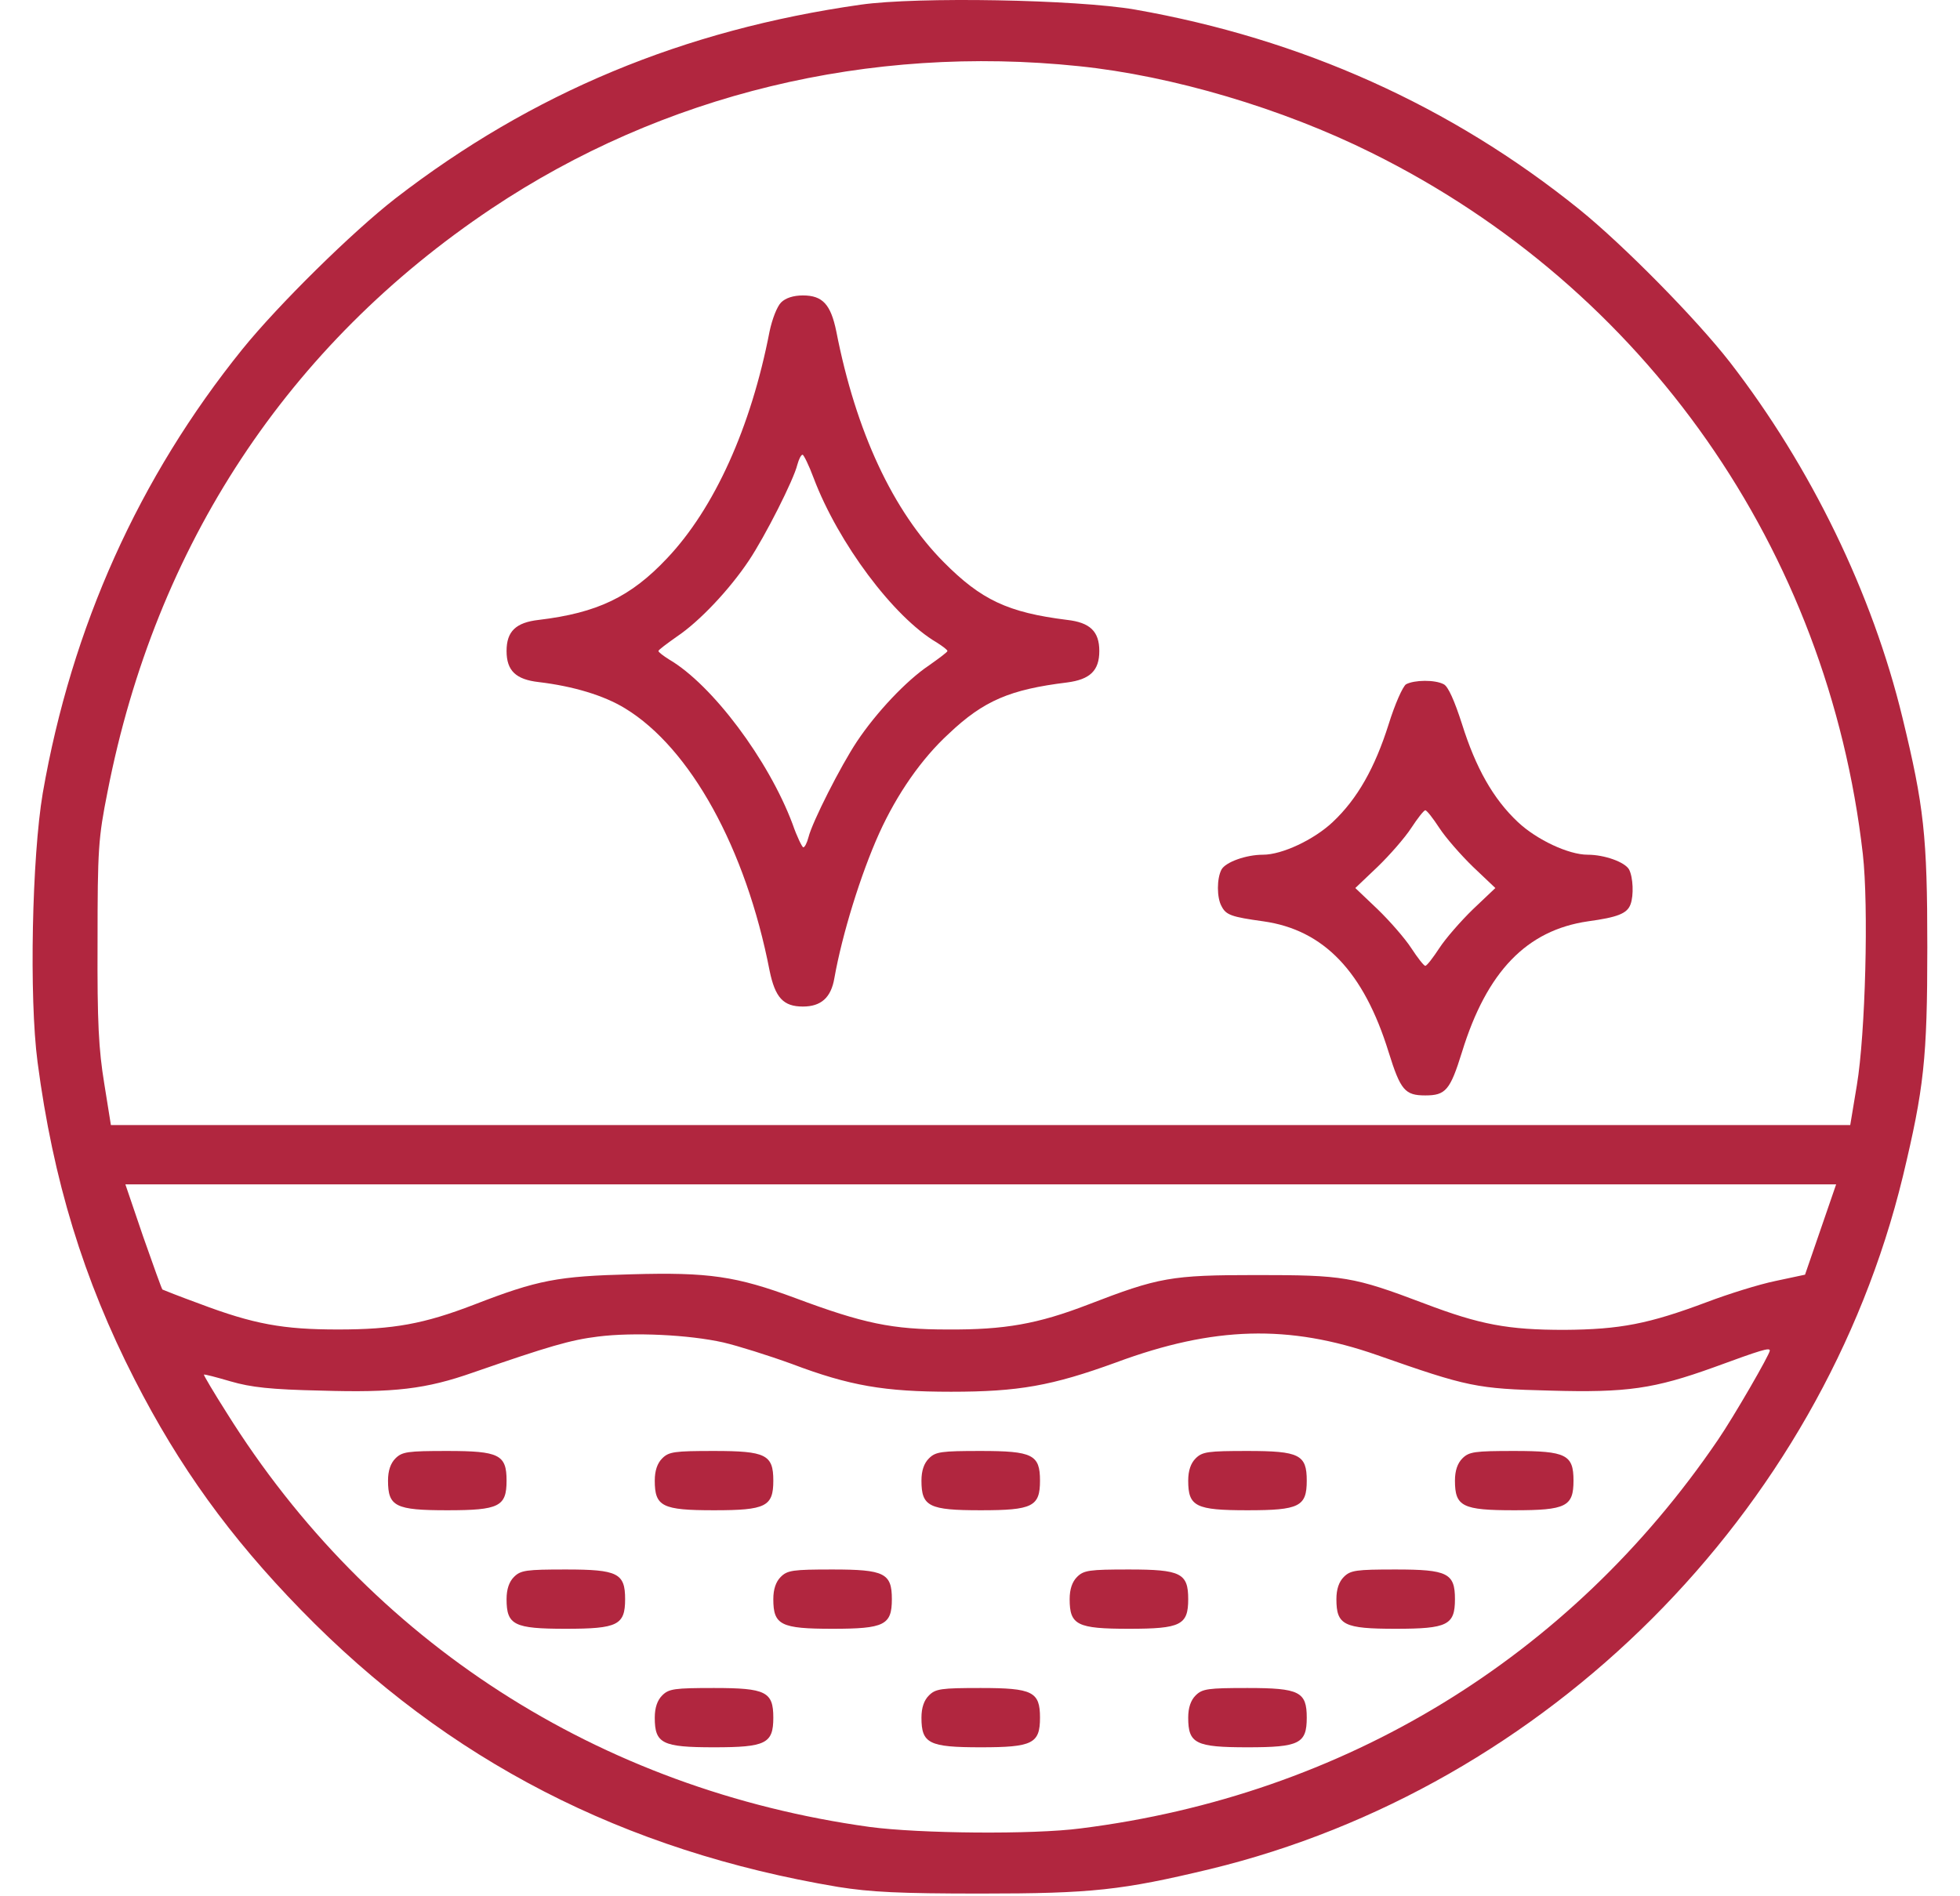 <?xml version="1.0" encoding="UTF-8"?> <svg xmlns="http://www.w3.org/2000/svg" width="31" height="30" viewBox="0 0 31 30" fill="none"> <path d="M13.613 0.074C10.807 0.473 8.416 1.469 6.254 3.139C5.569 3.672 4.403 4.821 3.834 5.524C2.199 7.551 1.133 9.918 0.676 12.549C0.506 13.557 0.459 15.778 0.594 16.803C0.84 18.672 1.32 20.242 2.129 21.824C2.832 23.201 3.635 24.315 4.76 25.469C7.08 27.854 9.863 29.283 13.256 29.852C13.772 29.934 14.223 29.957 15.512 29.957C17.276 29.957 17.744 29.904 19.139 29.57C24.471 28.276 28.801 23.945 30.096 18.613C30.43 17.219 30.483 16.75 30.483 14.987C30.483 13.223 30.43 12.754 30.09 11.354C29.615 9.391 28.643 7.387 27.36 5.729C26.826 5.043 25.678 3.877 24.975 3.309C22.947 1.674 20.586 0.614 17.949 0.151C17.024 -0.008 14.516 -0.054 13.613 0.074ZM17.065 1.047C18.541 1.199 20.281 1.715 21.694 2.418C26.024 4.563 28.912 8.699 29.463 13.51C29.557 14.336 29.504 16.358 29.369 17.166L29.264 17.799H1.754L1.649 17.143C1.561 16.604 1.537 16.182 1.543 14.899C1.543 13.434 1.555 13.258 1.701 12.526C2.463 8.623 4.555 5.453 7.778 3.297C10.479 1.492 13.742 0.701 17.065 1.047ZM28.549 20.166L28.08 20.266C27.822 20.319 27.336 20.471 26.996 20.6C26.076 20.945 25.625 21.033 24.74 21.039C23.85 21.039 23.41 20.957 22.531 20.623C21.401 20.195 21.248 20.172 19.877 20.172C18.518 20.172 18.33 20.207 17.205 20.641C16.414 20.945 15.893 21.039 14.985 21.033C14.111 21.033 13.66 20.94 12.576 20.535C11.645 20.19 11.211 20.125 9.986 20.16C8.82 20.19 8.51 20.248 7.496 20.641C6.705 20.945 6.225 21.033 5.346 21.033C4.479 21.033 4.016 20.951 3.149 20.623C2.844 20.512 2.58 20.407 2.569 20.401C2.557 20.389 2.422 20.014 2.264 19.563L1.983 18.737H29.041L28.549 20.166ZM11.44 21.238C11.668 21.291 12.155 21.444 12.524 21.578C13.438 21.924 13.988 22.018 15.043 22.018C16.11 22.018 16.637 21.924 17.651 21.555C19.197 20.981 20.387 20.951 21.781 21.438C23.217 21.942 23.352 21.971 24.518 22C25.736 22.035 26.164 21.971 27.108 21.631C27.858 21.356 27.992 21.315 27.992 21.367C27.992 21.426 27.424 22.41 27.172 22.779C24.828 26.225 21.254 28.404 17.094 28.926C16.338 29.026 14.539 29.008 13.754 28.903C9.477 28.311 5.85 25.979 3.582 22.346C3.377 22.024 3.219 21.754 3.225 21.748C3.231 21.737 3.424 21.789 3.647 21.854C3.969 21.948 4.285 21.983 5.076 22C6.236 22.035 6.735 21.977 7.485 21.713C8.686 21.297 9.026 21.198 9.459 21.145C10.022 21.074 10.895 21.116 11.44 21.238Z" fill="#B1263F"></path> <path d="M12.354 4.785C12.289 4.85 12.213 5.049 12.172 5.242C11.879 6.76 11.299 8.043 10.549 8.834C9.975 9.444 9.447 9.696 8.522 9.807C8.158 9.848 8.012 9.989 8.012 10.299C8.012 10.61 8.158 10.75 8.522 10.791C9.067 10.856 9.553 11.002 9.887 11.207C10.918 11.834 11.797 13.422 12.172 15.356C12.26 15.783 12.389 15.924 12.699 15.924C12.986 15.924 13.145 15.783 13.197 15.473C13.32 14.781 13.613 13.832 13.906 13.182C14.188 12.561 14.574 12.004 15.008 11.606C15.559 11.084 15.975 10.908 16.877 10.797C17.24 10.75 17.387 10.61 17.387 10.299C17.387 9.989 17.24 9.848 16.877 9.807C15.94 9.69 15.518 9.49 14.926 8.893C14.123 8.084 13.537 6.83 13.227 5.242C13.139 4.815 13.01 4.674 12.699 4.674C12.547 4.674 12.424 4.715 12.354 4.785ZM12.869 7.563C13.256 8.588 14.135 9.766 14.815 10.164C14.908 10.223 14.985 10.281 14.985 10.299C14.985 10.317 14.85 10.416 14.692 10.528C14.334 10.768 13.86 11.272 13.555 11.729C13.297 12.116 12.846 13.006 12.787 13.246C12.764 13.334 12.729 13.405 12.705 13.405C12.688 13.405 12.606 13.241 12.535 13.035C12.155 12.022 11.264 10.832 10.584 10.434C10.49 10.375 10.414 10.317 10.414 10.299C10.414 10.281 10.549 10.182 10.707 10.07C11.065 9.83 11.539 9.326 11.844 8.869C12.102 8.483 12.553 7.592 12.611 7.352C12.635 7.264 12.67 7.194 12.694 7.194C12.711 7.194 12.793 7.358 12.869 7.563Z" fill="#B1263F"></path> <path d="M22.238 10.826C22.186 10.862 22.063 11.137 21.963 11.459C21.746 12.145 21.471 12.637 21.078 13.006C20.779 13.287 20.276 13.522 19.977 13.522C19.707 13.522 19.385 13.639 19.32 13.756C19.244 13.897 19.244 14.201 19.32 14.336C19.391 14.477 19.479 14.506 19.983 14.576C20.938 14.711 21.57 15.373 21.963 16.645C22.151 17.248 22.221 17.33 22.543 17.33C22.865 17.33 22.936 17.248 23.123 16.645C23.516 15.367 24.149 14.717 25.115 14.576C25.584 14.512 25.736 14.453 25.789 14.307C25.842 14.166 25.83 13.879 25.766 13.756C25.701 13.639 25.379 13.522 25.11 13.522C24.811 13.522 24.307 13.287 24.008 13.006C23.615 12.637 23.34 12.145 23.123 11.453C23.006 11.09 22.906 10.862 22.836 10.826C22.695 10.75 22.367 10.756 22.238 10.826ZM22.766 13.1C22.865 13.252 23.106 13.528 23.299 13.715L23.651 14.049L23.299 14.383C23.106 14.57 22.865 14.846 22.766 14.998C22.666 15.151 22.567 15.28 22.543 15.28C22.52 15.28 22.42 15.151 22.32 14.998C22.221 14.846 21.981 14.57 21.787 14.383L21.436 14.049L21.787 13.715C21.981 13.528 22.221 13.252 22.32 13.1C22.42 12.947 22.52 12.819 22.543 12.819C22.567 12.819 22.666 12.947 22.766 13.1Z" fill="#B1263F"></path> <path d="M6.254 23.073C6.178 23.149 6.137 23.266 6.137 23.424C6.137 23.834 6.254 23.893 7.074 23.893C7.895 23.893 8.012 23.834 8.012 23.424C8.012 23.014 7.895 22.955 7.074 22.955C6.447 22.955 6.36 22.967 6.254 23.073Z" fill="#B1263F"></path> <path d="M10.473 23.073C10.397 23.149 10.356 23.266 10.356 23.424C10.356 23.834 10.473 23.893 11.293 23.893C12.113 23.893 12.231 23.834 12.231 23.424C12.231 23.014 12.113 22.955 11.293 22.955C10.666 22.955 10.578 22.967 10.473 23.073Z" fill="#B1263F"></path> <path d="M14.692 23.073C14.615 23.149 14.574 23.266 14.574 23.424C14.574 23.834 14.692 23.893 15.512 23.893C16.332 23.893 16.449 23.834 16.449 23.424C16.449 23.014 16.332 22.955 15.512 22.955C14.885 22.955 14.797 22.967 14.692 23.073Z" fill="#B1263F"></path> <path d="M18.91 23.073C18.834 23.149 18.793 23.266 18.793 23.424C18.793 23.834 18.91 23.893 19.731 23.893C20.551 23.893 20.668 23.834 20.668 23.424C20.668 23.014 20.551 22.955 19.731 22.955C19.104 22.955 19.016 22.967 18.91 23.073Z" fill="#B1263F"></path> <path d="M23.129 23.073C23.053 23.149 23.012 23.266 23.012 23.424C23.012 23.834 23.129 23.893 23.949 23.893C24.77 23.893 24.887 23.834 24.887 23.424C24.887 23.014 24.77 22.955 23.949 22.955C23.322 22.955 23.235 22.967 23.129 23.073Z" fill="#B1263F"></path> <path d="M8.129 24.948C8.053 25.024 8.012 25.141 8.012 25.299C8.012 25.709 8.129 25.768 8.949 25.768C9.77 25.768 9.887 25.709 9.887 25.299C9.887 24.889 9.77 24.83 8.949 24.83C8.322 24.83 8.235 24.842 8.129 24.948Z" fill="#B1263F"></path> <path d="M12.348 24.948C12.272 25.024 12.231 25.141 12.231 25.299C12.231 25.709 12.348 25.768 13.168 25.768C13.988 25.768 14.106 25.709 14.106 25.299C14.106 24.889 13.988 24.83 13.168 24.83C12.541 24.83 12.453 24.842 12.348 24.948Z" fill="#B1263F"></path> <path d="M17.035 24.948C16.959 25.024 16.918 25.141 16.918 25.299C16.918 25.709 17.035 25.768 17.856 25.768C18.676 25.768 18.793 25.709 18.793 25.299C18.793 24.889 18.676 24.83 17.856 24.83C17.229 24.83 17.141 24.842 17.035 24.948Z" fill="#B1263F"></path> <path d="M21.254 24.948C21.178 25.024 21.137 25.141 21.137 25.299C21.137 25.709 21.254 25.768 22.074 25.768C22.895 25.768 23.012 25.709 23.012 25.299C23.012 24.889 22.895 24.83 22.074 24.83C21.447 24.83 21.36 24.842 21.254 24.948Z" fill="#B1263F"></path> <path d="M10.473 26.823C10.397 26.899 10.356 27.016 10.356 27.174C10.356 27.584 10.473 27.643 11.293 27.643C12.113 27.643 12.231 27.584 12.231 27.174C12.231 26.764 12.113 26.705 11.293 26.705C10.666 26.705 10.578 26.717 10.473 26.823Z" fill="#B1263F"></path> <path d="M14.692 26.823C14.615 26.899 14.574 27.016 14.574 27.174C14.574 27.584 14.692 27.643 15.512 27.643C16.332 27.643 16.449 27.584 16.449 27.174C16.449 26.764 16.332 26.705 15.512 26.705C14.885 26.705 14.797 26.717 14.692 26.823Z" fill="#B1263F"></path> <path d="M18.91 26.823C18.834 26.899 18.793 27.016 18.793 27.174C18.793 27.584 18.91 27.643 19.731 27.643C20.551 27.643 20.668 27.584 20.668 27.174C20.668 26.764 20.551 26.705 19.731 26.705C19.104 26.705 19.016 26.717 18.91 26.823Z" fill="#B1263F"></path> </svg> 